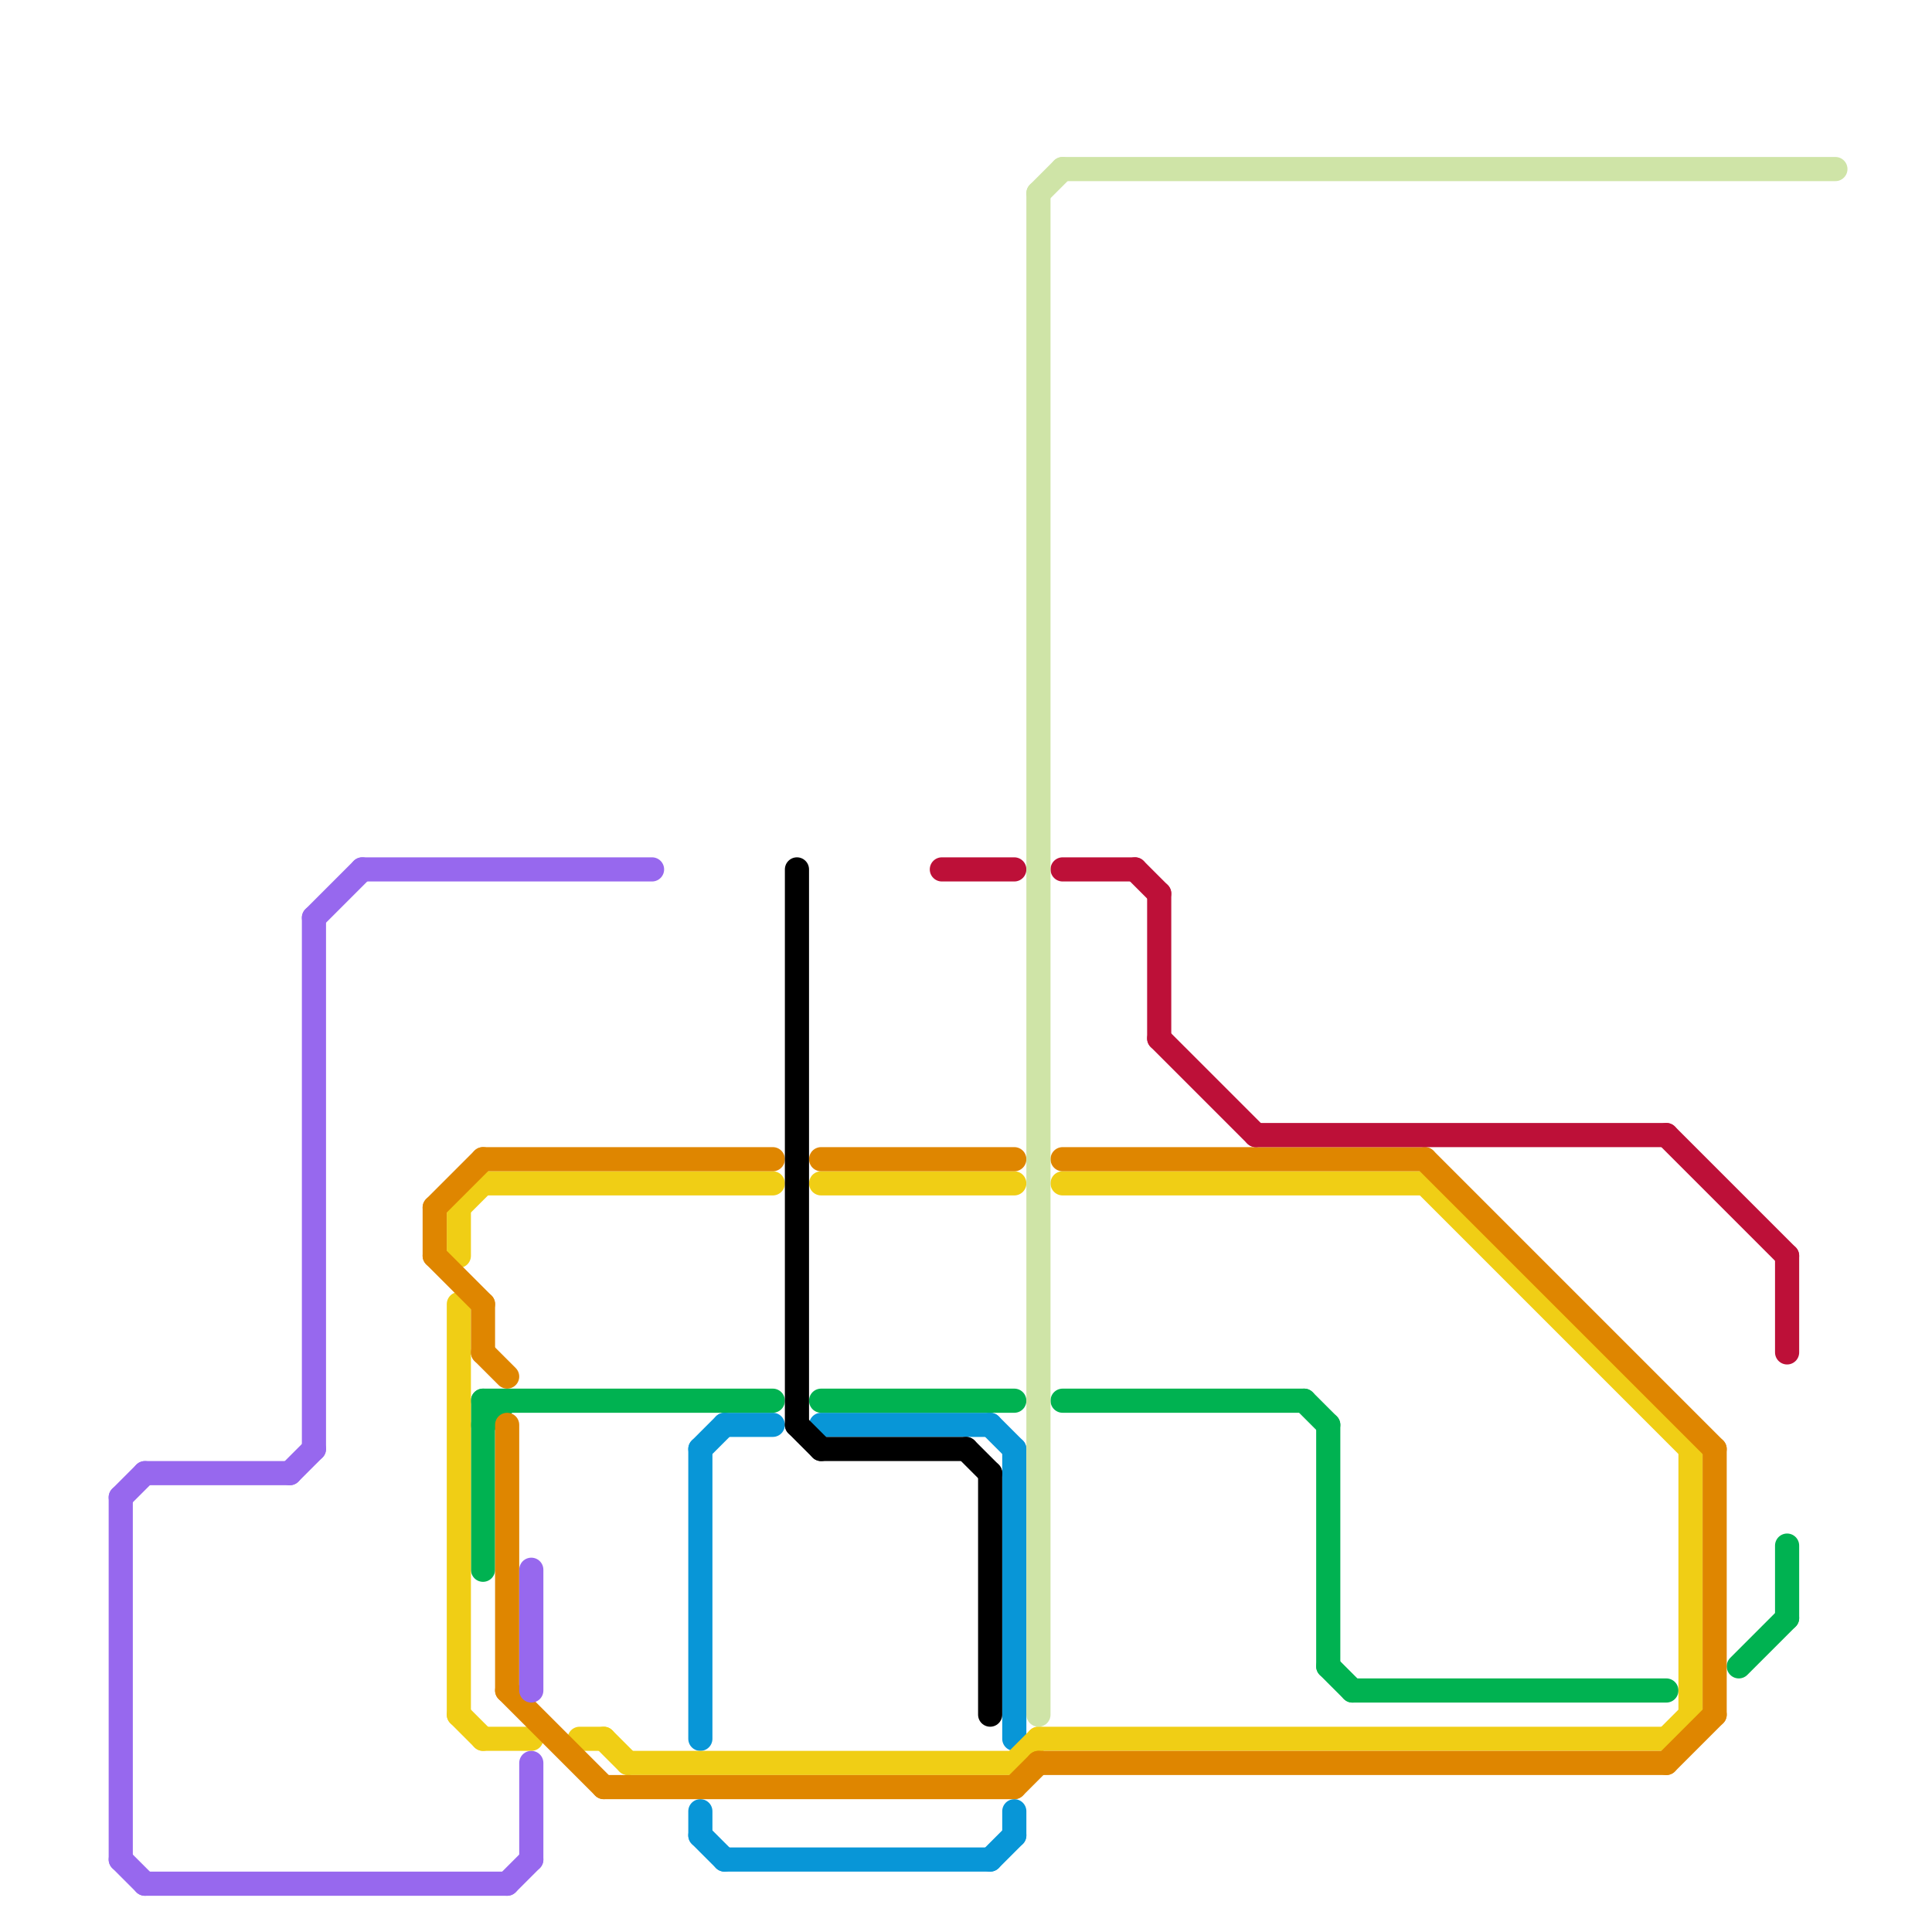 
<svg version="1.1" xmlns="http://www.w3.org/2000/svg" viewBox="0 0 80 80">
<style>text { font: 1px Helvetica; font-weight: 600; white-space: pre; dominant-baseline: central; } line { stroke-width: 1; fill: none; stroke-linecap: round; stroke-linejoin: round; } .c0 { stroke: #0896d7 } .c1 { stroke: #00b251 } .c2 { stroke: #f0ce15 } .c3 { stroke: #df8600 } .c4 { stroke: #000000 } .c5 { stroke: #bd1038 } .c6 { stroke: #9768ee } .c7 { stroke: #cfe4a7 } .w1 { stroke-width: 1; }</style><defs><g id="wm-xf"><circle r="1.2" fill="#000"/><circle r="0.9" fill="#fff"/><circle r="0.6" fill="#000"/><circle r="0.3" fill="#fff"/></g><g id="wm"><circle r="0.6" fill="#000"/><circle r="0.3" fill="#fff"/></g></defs><line class="c0 " x1="29" y1="60" x2="29" y2="72"/><line class="c0 " x1="41" y1="77" x2="42" y2="76"/><line class="c0 " x1="29" y1="76" x2="30" y2="77"/><line class="c0 " x1="42" y1="75" x2="42" y2="76"/><line class="c0 " x1="34" y1="59" x2="41" y2="59"/><line class="c0 " x1="29" y1="75" x2="29" y2="76"/><line class="c0 " x1="30" y1="77" x2="41" y2="77"/><line class="c0 " x1="41" y1="59" x2="42" y2="60"/><line class="c0 " x1="30" y1="59" x2="32" y2="59"/><line class="c0 " x1="29" y1="60" x2="30" y2="59"/><line class="c0 " x1="42" y1="60" x2="42" y2="72"/><line class="c1 " x1="44" y1="58" x2="54" y2="58"/><line class="c1 " x1="34" y1="58" x2="42" y2="58"/><line class="c1 " x1="55" y1="69" x2="56" y2="70"/><line class="c1 " x1="55" y1="59" x2="55" y2="69"/><line class="c1 " x1="72" y1="69" x2="74" y2="67"/><line class="c1 " x1="20" y1="59" x2="21" y2="58"/><line class="c1 " x1="54" y1="58" x2="55" y2="59"/><line class="c1 " x1="20" y1="58" x2="20" y2="65"/><line class="c1 " x1="56" y1="70" x2="69" y2="70"/><line class="c1 " x1="74" y1="64" x2="74" y2="67"/><line class="c1 " x1="20" y1="58" x2="32" y2="58"/><line class="c2 " x1="70" y1="60" x2="70" y2="71"/><line class="c2 " x1="19" y1="50" x2="20" y2="49"/><line class="c2 " x1="44" y1="49" x2="59" y2="49"/><line class="c2 " x1="19" y1="50" x2="19" y2="52"/><line class="c2 " x1="42" y1="73" x2="43" y2="72"/><line class="c2 " x1="69" y1="72" x2="70" y2="71"/><line class="c2 " x1="59" y1="49" x2="70" y2="60"/><line class="c2 " x1="19" y1="54" x2="19" y2="71"/><line class="c2 " x1="19" y1="71" x2="20" y2="72"/><line class="c2 " x1="26" y1="73" x2="42" y2="73"/><line class="c2 " x1="25" y1="72" x2="26" y2="73"/><line class="c2 " x1="43" y1="72" x2="69" y2="72"/><line class="c2 " x1="20" y1="72" x2="22" y2="72"/><line class="c2 " x1="20" y1="49" x2="32" y2="49"/><line class="c2 " x1="24" y1="72" x2="25" y2="72"/><line class="c2 " x1="34" y1="49" x2="42" y2="49"/><line class="c3 " x1="18" y1="50" x2="20" y2="48"/><line class="c3 " x1="21" y1="59" x2="21" y2="70"/><line class="c3 " x1="21" y1="70" x2="25" y2="74"/><line class="c3 " x1="42" y1="74" x2="43" y2="73"/><line class="c3 " x1="59" y1="48" x2="71" y2="60"/><line class="c3 " x1="44" y1="48" x2="59" y2="48"/><line class="c3 " x1="69" y1="73" x2="71" y2="71"/><line class="c3 " x1="25" y1="74" x2="42" y2="74"/><line class="c3 " x1="20" y1="54" x2="20" y2="56"/><line class="c3 " x1="18" y1="50" x2="18" y2="52"/><line class="c3 " x1="34" y1="48" x2="42" y2="48"/><line class="c3 " x1="71" y1="60" x2="71" y2="71"/><line class="c3 " x1="43" y1="73" x2="69" y2="73"/><line class="c3 " x1="20" y1="56" x2="21" y2="57"/><line class="c3 " x1="20" y1="48" x2="32" y2="48"/><line class="c3 " x1="18" y1="52" x2="20" y2="54"/><line class="c4 " x1="41" y1="61" x2="41" y2="71"/><line class="c4 " x1="34" y1="60" x2="40" y2="60"/><line class="c4 " x1="33" y1="59" x2="34" y2="60"/><line class="c4 " x1="33" y1="36" x2="33" y2="59"/><line class="c4 " x1="40" y1="60" x2="41" y2="61"/><line class="c5 " x1="74" y1="52" x2="74" y2="56"/><line class="c5 " x1="48" y1="43" x2="52" y2="47"/><line class="c5 " x1="47" y1="36" x2="48" y2="37"/><line class="c5 " x1="44" y1="36" x2="47" y2="36"/><line class="c5 " x1="39" y1="36" x2="42" y2="36"/><line class="c5 " x1="52" y1="47" x2="69" y2="47"/><line class="c5 " x1="48" y1="37" x2="48" y2="43"/><line class="c5 " x1="69" y1="47" x2="74" y2="52"/><line class="c6 " x1="12" y1="61" x2="13" y2="60"/><line class="c6 " x1="22" y1="73" x2="22" y2="77"/><line class="c6 " x1="6" y1="61" x2="12" y2="61"/><line class="c6 " x1="5" y1="77" x2="6" y2="78"/><line class="c6 " x1="13" y1="38" x2="13" y2="60"/><line class="c6 " x1="13" y1="38" x2="15" y2="36"/><line class="c6 " x1="5" y1="62" x2="5" y2="77"/><line class="c6 " x1="21" y1="78" x2="22" y2="77"/><line class="c6 " x1="5" y1="62" x2="6" y2="61"/><line class="c6 " x1="22" y1="65" x2="22" y2="70"/><line class="c6 " x1="15" y1="36" x2="27" y2="36"/><line class="c6 " x1="6" y1="78" x2="21" y2="78"/><line class="c7 " x1="44" y1="7" x2="76" y2="7"/><line class="c7 " x1="43" y1="8" x2="44" y2="7"/><line class="c7 " x1="43" y1="8" x2="43" y2="71"/>
</svg>
